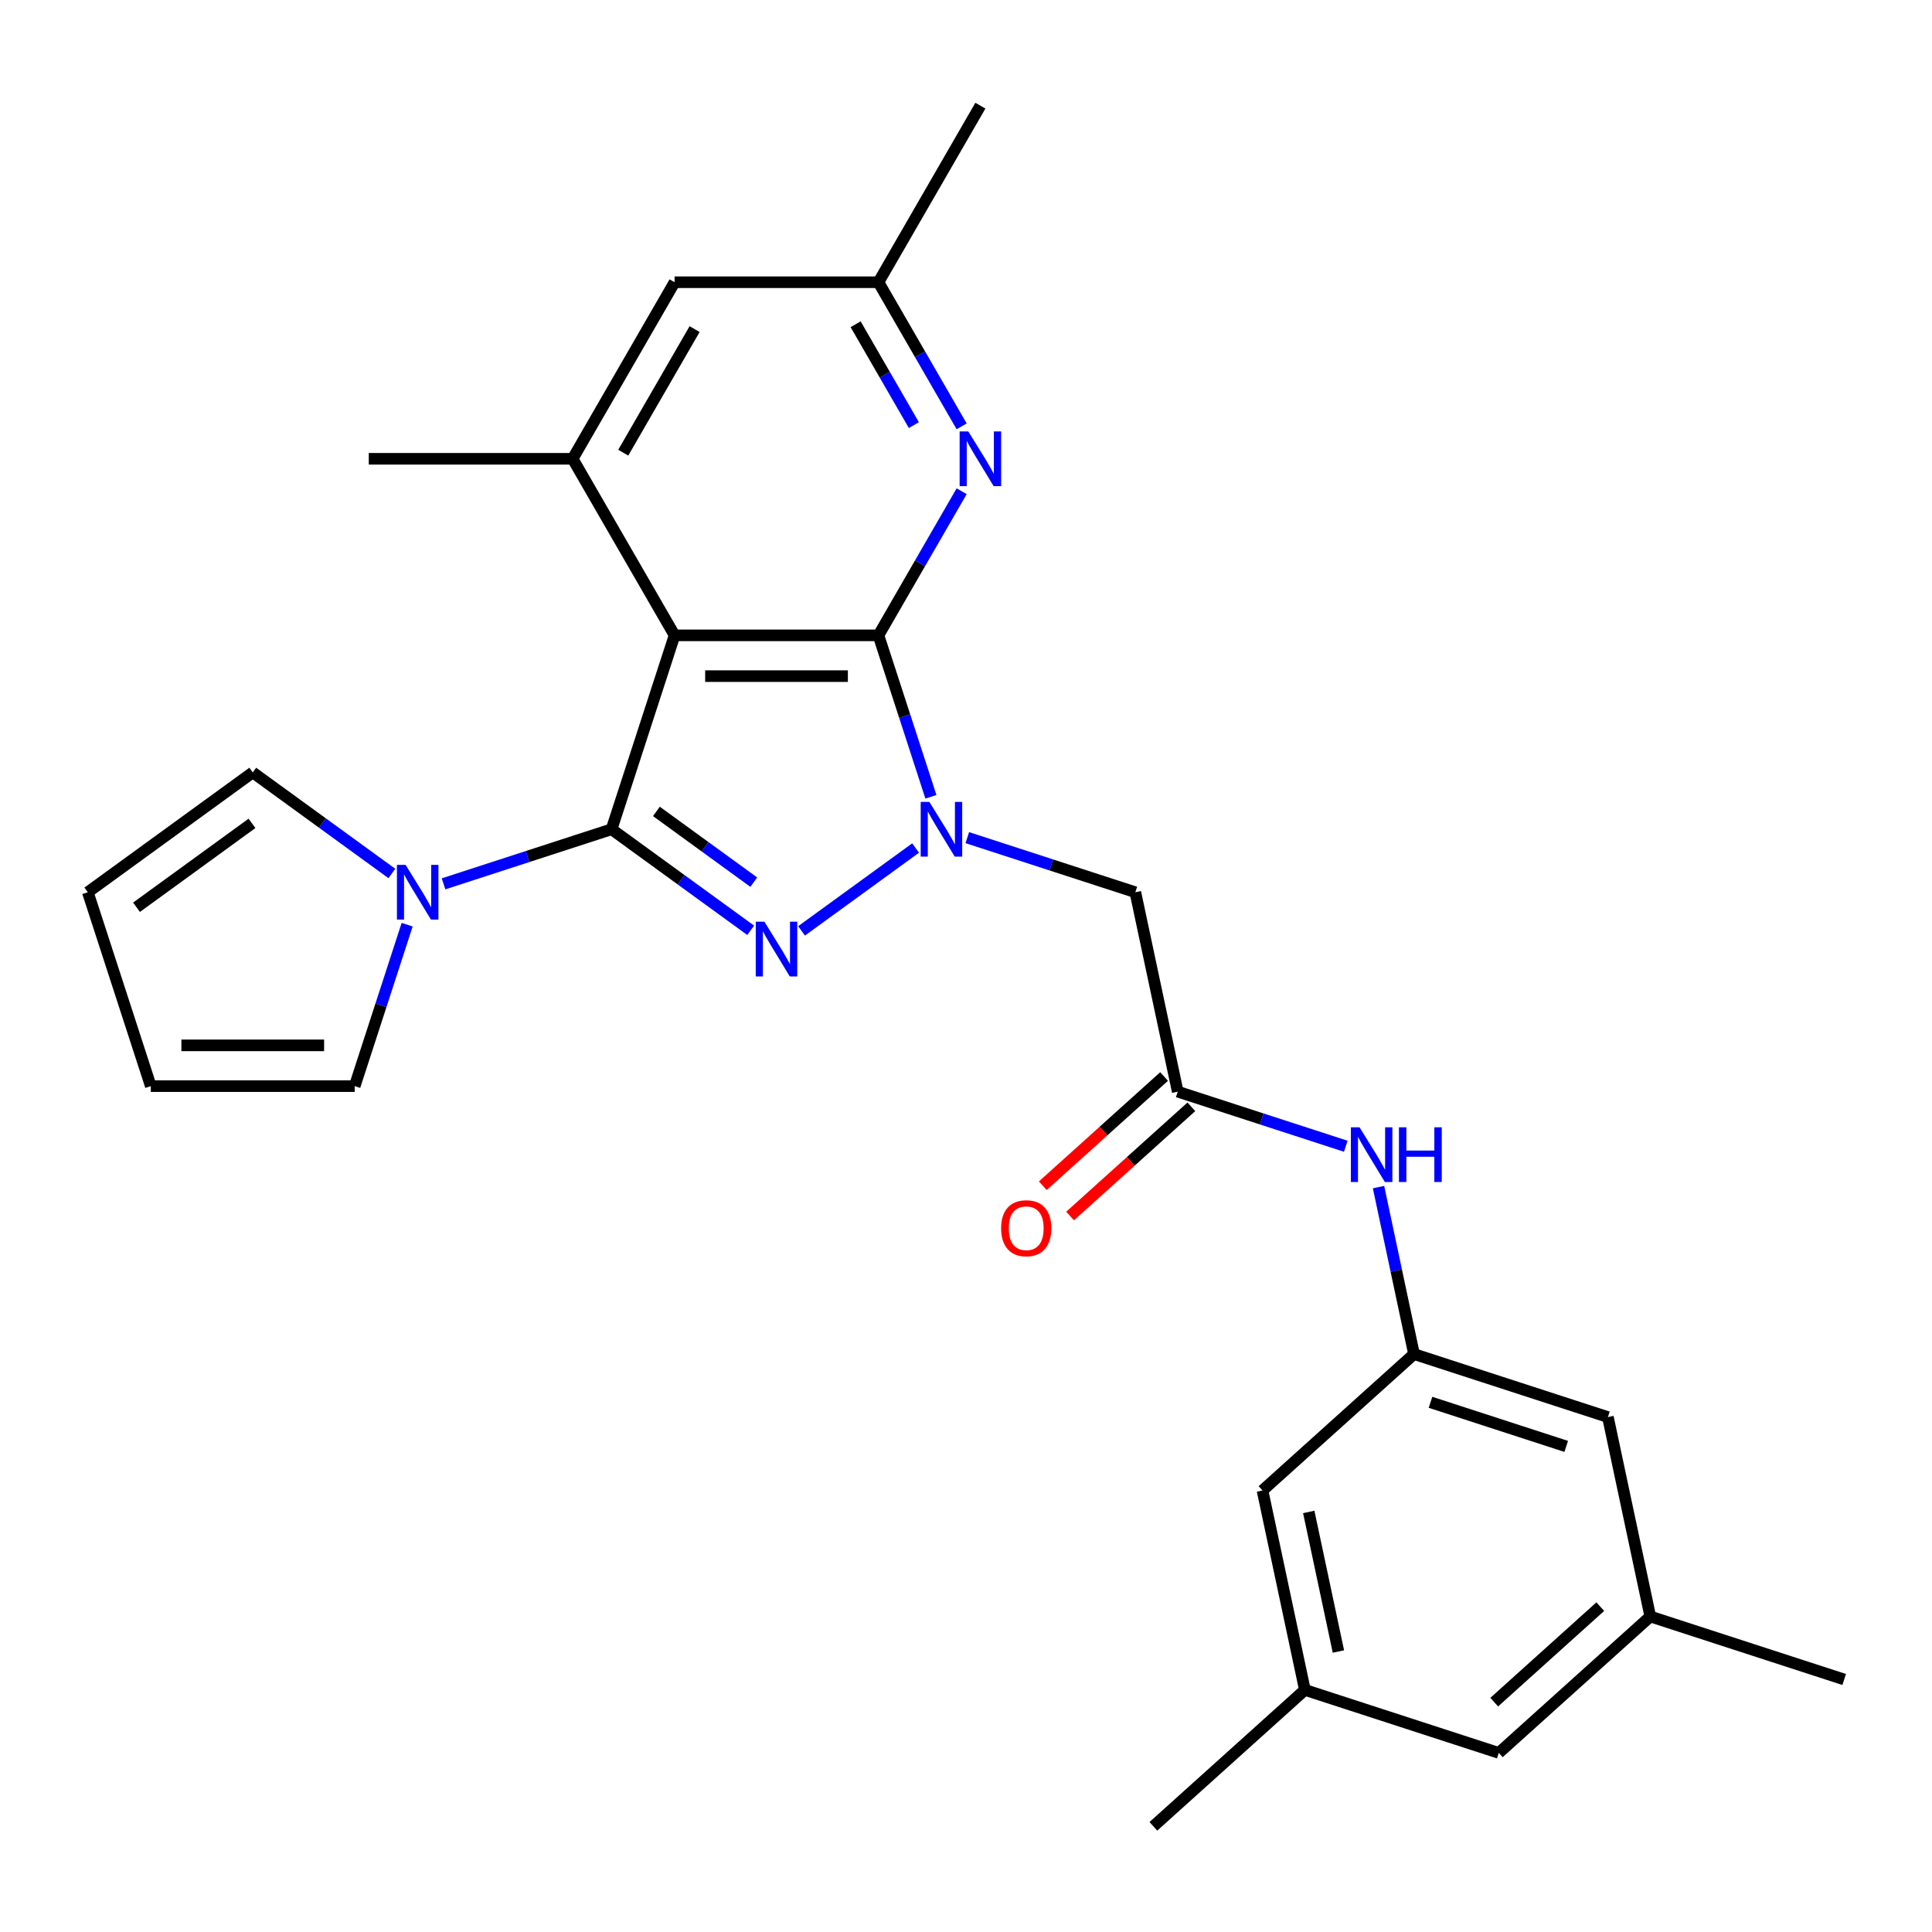 <?xml version='1.0' encoding='iso-8859-1'?>
<svg version='1.1' baseProfile='full'
              xmlns='http://www.w3.org/2000/svg'
                      xmlns:rdkit='http://www.rdkit.org/xml'
                      xmlns:xlink='http://www.w3.org/1999/xlink'
                  xml:space='preserve'
width='1000px' height='1000px' viewBox='0 0 1000 1000'>
<!-- END OF HEADER -->
<rect style='opacity:1.0;fill:#FFFFFF;stroke:none' width='1000' height='1000' x='0' y='0'> </rect>
<path class='bond-2' d='M 316.553,429.215 L 352.549,455.367' style='fill:none;fill-rule:evenodd;stroke:#000000;stroke-width:6px;stroke-linecap:butt;stroke-linejoin:miter;stroke-opacity:1' />
<path class='bond-2' d='M 352.549,455.367 L 388.545,481.52' style='fill:none;fill-rule:evenodd;stroke:#0000FF;stroke-width:6px;stroke-linecap:butt;stroke-linejoin:miter;stroke-opacity:1' />
<path class='bond-2' d='M 339.757,419.987 L 364.954,438.293' style='fill:none;fill-rule:evenodd;stroke:#000000;stroke-width:6px;stroke-linecap:butt;stroke-linejoin:miter;stroke-opacity:1' />
<path class='bond-2' d='M 364.954,438.293 L 390.151,456.6' style='fill:none;fill-rule:evenodd;stroke:#0000FF;stroke-width:6px;stroke-linecap:butt;stroke-linejoin:miter;stroke-opacity:1' />
<path class='bond-3' d='M 316.553,429.215 L 349.161,328.856' style='fill:none;fill-rule:evenodd;stroke:#000000;stroke-width:6px;stroke-linecap:butt;stroke-linejoin:miter;stroke-opacity:1' />
<path class='bond-4' d='M 316.553,429.215 L 273.063,443.346' style='fill:none;fill-rule:evenodd;stroke:#000000;stroke-width:6px;stroke-linecap:butt;stroke-linejoin:miter;stroke-opacity:1' />
<path class='bond-4' d='M 273.063,443.346 L 229.573,457.476' style='fill:none;fill-rule:evenodd;stroke:#0000FF;stroke-width:6px;stroke-linecap:butt;stroke-linejoin:miter;stroke-opacity:1' />
<path class='bond-0' d='M 473.915,438.935 L 414.888,481.82' style='fill:none;fill-rule:evenodd;stroke:#0000FF;stroke-width:6px;stroke-linecap:butt;stroke-linejoin:miter;stroke-opacity:1' />
<path class='bond-6' d='M 500.671,433.562 L 544.161,447.692' style='fill:none;fill-rule:evenodd;stroke:#0000FF;stroke-width:6px;stroke-linecap:butt;stroke-linejoin:miter;stroke-opacity:1' />
<path class='bond-6' d='M 544.161,447.692 L 587.652,461.823' style='fill:none;fill-rule:evenodd;stroke:#000000;stroke-width:6px;stroke-linecap:butt;stroke-linejoin:miter;stroke-opacity:1' />
<path class='bond-27' d='M 481.835,412.417 L 468.26,370.637' style='fill:none;fill-rule:evenodd;stroke:#0000FF;stroke-width:6px;stroke-linecap:butt;stroke-linejoin:miter;stroke-opacity:1' />
<path class='bond-27' d='M 468.26,370.637 L 454.685,328.856' style='fill:none;fill-rule:evenodd;stroke:#000000;stroke-width:6px;stroke-linecap:butt;stroke-linejoin:miter;stroke-opacity:1' />
<path class='bond-1' d='M 454.685,328.856 L 349.161,328.856' style='fill:none;fill-rule:evenodd;stroke:#000000;stroke-width:6px;stroke-linecap:butt;stroke-linejoin:miter;stroke-opacity:1' />
<path class='bond-1' d='M 438.856,349.961 L 364.99,349.961' style='fill:none;fill-rule:evenodd;stroke:#000000;stroke-width:6px;stroke-linecap:butt;stroke-linejoin:miter;stroke-opacity:1' />
<path class='bond-5' d='M 454.685,328.856 L 476.216,291.563' style='fill:none;fill-rule:evenodd;stroke:#000000;stroke-width:6px;stroke-linecap:butt;stroke-linejoin:miter;stroke-opacity:1' />
<path class='bond-5' d='M 476.216,291.563 L 497.748,254.269' style='fill:none;fill-rule:evenodd;stroke:#0000FF;stroke-width:6px;stroke-linecap:butt;stroke-linejoin:miter;stroke-opacity:1' />
<path class='bond-7' d='M 349.161,328.856 L 296.4,237.471' style='fill:none;fill-rule:evenodd;stroke:#000000;stroke-width:6px;stroke-linecap:butt;stroke-linejoin:miter;stroke-opacity:1' />
<path class='bond-13' d='M 210.737,478.621 L 197.161,520.402' style='fill:none;fill-rule:evenodd;stroke:#0000FF;stroke-width:6px;stroke-linecap:butt;stroke-linejoin:miter;stroke-opacity:1' />
<path class='bond-13' d='M 197.161,520.402 L 183.586,562.182' style='fill:none;fill-rule:evenodd;stroke:#000000;stroke-width:6px;stroke-linecap:butt;stroke-linejoin:miter;stroke-opacity:1' />
<path class='bond-14' d='M 202.816,452.103 L 166.821,425.951' style='fill:none;fill-rule:evenodd;stroke:#0000FF;stroke-width:6px;stroke-linecap:butt;stroke-linejoin:miter;stroke-opacity:1' />
<path class='bond-14' d='M 166.821,425.951 L 130.825,399.798' style='fill:none;fill-rule:evenodd;stroke:#000000;stroke-width:6px;stroke-linecap:butt;stroke-linejoin:miter;stroke-opacity:1' />
<path class='bond-29' d='M 497.748,220.673 L 476.216,183.379' style='fill:none;fill-rule:evenodd;stroke:#0000FF;stroke-width:6px;stroke-linecap:butt;stroke-linejoin:miter;stroke-opacity:1' />
<path class='bond-29' d='M 476.216,183.379 L 454.685,146.085' style='fill:none;fill-rule:evenodd;stroke:#000000;stroke-width:6px;stroke-linecap:butt;stroke-linejoin:miter;stroke-opacity:1' />
<path class='bond-29' d='M 473.011,220.037 L 457.939,193.931' style='fill:none;fill-rule:evenodd;stroke:#0000FF;stroke-width:6px;stroke-linecap:butt;stroke-linejoin:miter;stroke-opacity:1' />
<path class='bond-29' d='M 457.939,193.931 L 442.867,167.825' style='fill:none;fill-rule:evenodd;stroke:#000000;stroke-width:6px;stroke-linecap:butt;stroke-linejoin:miter;stroke-opacity:1' />
<path class='bond-8' d='M 587.652,461.823 L 609.591,565.04' style='fill:none;fill-rule:evenodd;stroke:#000000;stroke-width:6px;stroke-linecap:butt;stroke-linejoin:miter;stroke-opacity:1' />
<path class='bond-11' d='M 296.4,237.471 L 349.161,146.085' style='fill:none;fill-rule:evenodd;stroke:#000000;stroke-width:6px;stroke-linecap:butt;stroke-linejoin:miter;stroke-opacity:1' />
<path class='bond-11' d='M 322.591,234.315 L 359.524,170.345' style='fill:none;fill-rule:evenodd;stroke:#000000;stroke-width:6px;stroke-linecap:butt;stroke-linejoin:miter;stroke-opacity:1' />
<path class='bond-23' d='M 296.4,237.471 L 190.877,237.471' style='fill:none;fill-rule:evenodd;stroke:#000000;stroke-width:6px;stroke-linecap:butt;stroke-linejoin:miter;stroke-opacity:1' />
<path class='bond-9' d='M 609.591,565.04 L 653.081,579.171' style='fill:none;fill-rule:evenodd;stroke:#000000;stroke-width:6px;stroke-linecap:butt;stroke-linejoin:miter;stroke-opacity:1' />
<path class='bond-9' d='M 653.081,579.171 L 696.571,593.302' style='fill:none;fill-rule:evenodd;stroke:#0000FF;stroke-width:6px;stroke-linecap:butt;stroke-linejoin:miter;stroke-opacity:1' />
<path class='bond-15' d='M 602.53,557.199 L 571.14,585.463' style='fill:none;fill-rule:evenodd;stroke:#000000;stroke-width:6px;stroke-linecap:butt;stroke-linejoin:miter;stroke-opacity:1' />
<path class='bond-15' d='M 571.14,585.463 L 539.749,613.727' style='fill:none;fill-rule:evenodd;stroke:#FF0000;stroke-width:6px;stroke-linecap:butt;stroke-linejoin:miter;stroke-opacity:1' />
<path class='bond-15' d='M 616.652,572.882 L 585.261,601.146' style='fill:none;fill-rule:evenodd;stroke:#000000;stroke-width:6px;stroke-linecap:butt;stroke-linejoin:miter;stroke-opacity:1' />
<path class='bond-15' d='M 585.261,601.146 L 553.871,629.411' style='fill:none;fill-rule:evenodd;stroke:#FF0000;stroke-width:6px;stroke-linecap:butt;stroke-linejoin:miter;stroke-opacity:1' />
<path class='bond-10' d='M 713.52,614.447 L 722.705,657.657' style='fill:none;fill-rule:evenodd;stroke:#0000FF;stroke-width:6px;stroke-linecap:butt;stroke-linejoin:miter;stroke-opacity:1' />
<path class='bond-10' d='M 722.705,657.657 L 731.889,700.866' style='fill:none;fill-rule:evenodd;stroke:#000000;stroke-width:6px;stroke-linecap:butt;stroke-linejoin:miter;stroke-opacity:1' />
<path class='bond-20' d='M 731.889,700.866 L 832.247,733.475' style='fill:none;fill-rule:evenodd;stroke:#000000;stroke-width:6px;stroke-linecap:butt;stroke-linejoin:miter;stroke-opacity:1' />
<path class='bond-20' d='M 740.421,725.829 L 810.672,748.655' style='fill:none;fill-rule:evenodd;stroke:#000000;stroke-width:6px;stroke-linecap:butt;stroke-linejoin:miter;stroke-opacity:1' />
<path class='bond-21' d='M 731.889,700.866 L 653.47,771.475' style='fill:none;fill-rule:evenodd;stroke:#000000;stroke-width:6px;stroke-linecap:butt;stroke-linejoin:miter;stroke-opacity:1' />
<path class='bond-12' d='M 349.161,146.085 L 454.685,146.085' style='fill:none;fill-rule:evenodd;stroke:#000000;stroke-width:6px;stroke-linecap:butt;stroke-linejoin:miter;stroke-opacity:1' />
<path class='bond-24' d='M 454.685,146.085 L 507.446,54.699' style='fill:none;fill-rule:evenodd;stroke:#000000;stroke-width:6px;stroke-linecap:butt;stroke-linejoin:miter;stroke-opacity:1' />
<path class='bond-16' d='M 183.586,562.182 L 78.063,562.182' style='fill:none;fill-rule:evenodd;stroke:#000000;stroke-width:6px;stroke-linecap:butt;stroke-linejoin:miter;stroke-opacity:1' />
<path class='bond-16' d='M 167.758,541.077 L 93.891,541.077' style='fill:none;fill-rule:evenodd;stroke:#000000;stroke-width:6px;stroke-linecap:butt;stroke-linejoin:miter;stroke-opacity:1' />
<path class='bond-17' d='M 130.825,399.798 L 45.455,461.823' style='fill:none;fill-rule:evenodd;stroke:#000000;stroke-width:6px;stroke-linecap:butt;stroke-linejoin:miter;stroke-opacity:1' />
<path class='bond-17' d='M 130.424,426.176 L 70.665,469.594' style='fill:none;fill-rule:evenodd;stroke:#000000;stroke-width:6px;stroke-linecap:butt;stroke-linejoin:miter;stroke-opacity:1' />
<path class='bond-28' d='M 78.063,562.182 L 45.455,461.823' style='fill:none;fill-rule:evenodd;stroke:#000000;stroke-width:6px;stroke-linecap:butt;stroke-linejoin:miter;stroke-opacity:1' />
<path class='bond-18' d='M 675.41,874.692 L 653.47,771.475' style='fill:none;fill-rule:evenodd;stroke:#000000;stroke-width:6px;stroke-linecap:butt;stroke-linejoin:miter;stroke-opacity:1' />
<path class='bond-18' d='M 692.762,854.822 L 677.404,782.57' style='fill:none;fill-rule:evenodd;stroke:#000000;stroke-width:6px;stroke-linecap:butt;stroke-linejoin:miter;stroke-opacity:1' />
<path class='bond-22' d='M 675.41,874.692 L 775.768,907.301' style='fill:none;fill-rule:evenodd;stroke:#000000;stroke-width:6px;stroke-linecap:butt;stroke-linejoin:miter;stroke-opacity:1' />
<path class='bond-26' d='M 675.41,874.692 L 596.991,945.301' style='fill:none;fill-rule:evenodd;stroke:#000000;stroke-width:6px;stroke-linecap:butt;stroke-linejoin:miter;stroke-opacity:1' />
<path class='bond-19' d='M 854.187,836.692 L 832.247,733.475' style='fill:none;fill-rule:evenodd;stroke:#000000;stroke-width:6px;stroke-linecap:butt;stroke-linejoin:miter;stroke-opacity:1' />
<path class='bond-25' d='M 854.187,836.692 L 954.545,869.3' style='fill:none;fill-rule:evenodd;stroke:#000000;stroke-width:6px;stroke-linecap:butt;stroke-linejoin:miter;stroke-opacity:1' />
<path class='bond-30' d='M 854.187,836.692 L 775.768,907.301' style='fill:none;fill-rule:evenodd;stroke:#000000;stroke-width:6px;stroke-linecap:butt;stroke-linejoin:miter;stroke-opacity:1' />
<path class='bond-30' d='M 828.302,831.599 L 773.409,881.025' style='fill:none;fill-rule:evenodd;stroke:#000000;stroke-width:6px;stroke-linecap:butt;stroke-linejoin:miter;stroke-opacity:1' />
<path  class='atom-1' d='M 481.033 415.055
L 490.313 430.055
Q 491.233 431.535, 492.713 434.215
Q 494.193 436.895, 494.273 437.055
L 494.273 415.055
L 498.033 415.055
L 498.033 443.375
L 494.153 443.375
L 484.193 426.975
Q 483.033 425.055, 481.793 422.855
Q 480.593 420.655, 480.233 419.975
L 480.233 443.375
L 476.553 443.375
L 476.553 415.055
L 481.033 415.055
' fill='#0000FF'/>
<path  class='atom-3' d='M 395.663 477.08
L 404.943 492.08
Q 405.863 493.56, 407.343 496.24
Q 408.823 498.92, 408.903 499.08
L 408.903 477.08
L 412.663 477.08
L 412.663 505.4
L 408.783 505.4
L 398.823 489
Q 397.663 487.08, 396.423 484.88
Q 395.223 482.68, 394.863 482
L 394.863 505.4
L 391.183 505.4
L 391.183 477.08
L 395.663 477.08
' fill='#0000FF'/>
<path  class='atom-5' d='M 209.935 447.663
L 219.215 462.663
Q 220.135 464.143, 221.615 466.823
Q 223.095 469.503, 223.175 469.663
L 223.175 447.663
L 226.935 447.663
L 226.935 475.983
L 223.055 475.983
L 213.095 459.583
Q 211.935 457.663, 210.695 455.463
Q 209.495 453.263, 209.135 452.583
L 209.135 475.983
L 205.455 475.983
L 205.455 447.663
L 209.935 447.663
' fill='#0000FF'/>
<path  class='atom-6' d='M 501.186 223.311
L 510.466 238.311
Q 511.386 239.791, 512.866 242.471
Q 514.346 245.151, 514.426 245.311
L 514.426 223.311
L 518.186 223.311
L 518.186 251.631
L 514.306 251.631
L 504.346 235.231
Q 503.186 233.311, 501.946 231.111
Q 500.746 228.911, 500.386 228.231
L 500.386 251.631
L 496.706 251.631
L 496.706 223.311
L 501.186 223.311
' fill='#0000FF'/>
<path  class='atom-10' d='M 703.69 583.489
L 712.97 598.489
Q 713.89 599.969, 715.37 602.649
Q 716.85 605.329, 716.93 605.489
L 716.93 583.489
L 720.69 583.489
L 720.69 611.809
L 716.81 611.809
L 706.85 595.409
Q 705.69 593.489, 704.45 591.289
Q 703.25 589.089, 702.89 588.409
L 702.89 611.809
L 699.21 611.809
L 699.21 583.489
L 703.69 583.489
' fill='#0000FF'/>
<path  class='atom-10' d='M 724.09 583.489
L 727.93 583.489
L 727.93 595.529
L 742.41 595.529
L 742.41 583.489
L 746.25 583.489
L 746.25 611.809
L 742.41 611.809
L 742.41 598.729
L 727.93 598.729
L 727.93 611.809
L 724.09 611.809
L 724.09 583.489
' fill='#0000FF'/>
<path  class='atom-16' d='M 518.172 635.729
Q 518.172 628.929, 521.532 625.129
Q 524.892 621.329, 531.172 621.329
Q 537.452 621.329, 540.812 625.129
Q 544.172 628.929, 544.172 635.729
Q 544.172 642.609, 540.772 646.529
Q 537.372 650.409, 531.172 650.409
Q 524.932 650.409, 521.532 646.529
Q 518.172 642.649, 518.172 635.729
M 531.172 647.209
Q 535.492 647.209, 537.812 644.329
Q 540.172 641.409, 540.172 635.729
Q 540.172 630.169, 537.812 627.369
Q 535.492 624.529, 531.172 624.529
Q 526.852 624.529, 524.492 627.329
Q 522.172 630.129, 522.172 635.729
Q 522.172 641.449, 524.492 644.329
Q 526.852 647.209, 531.172 647.209
' fill='#FF0000'/>
</svg>

